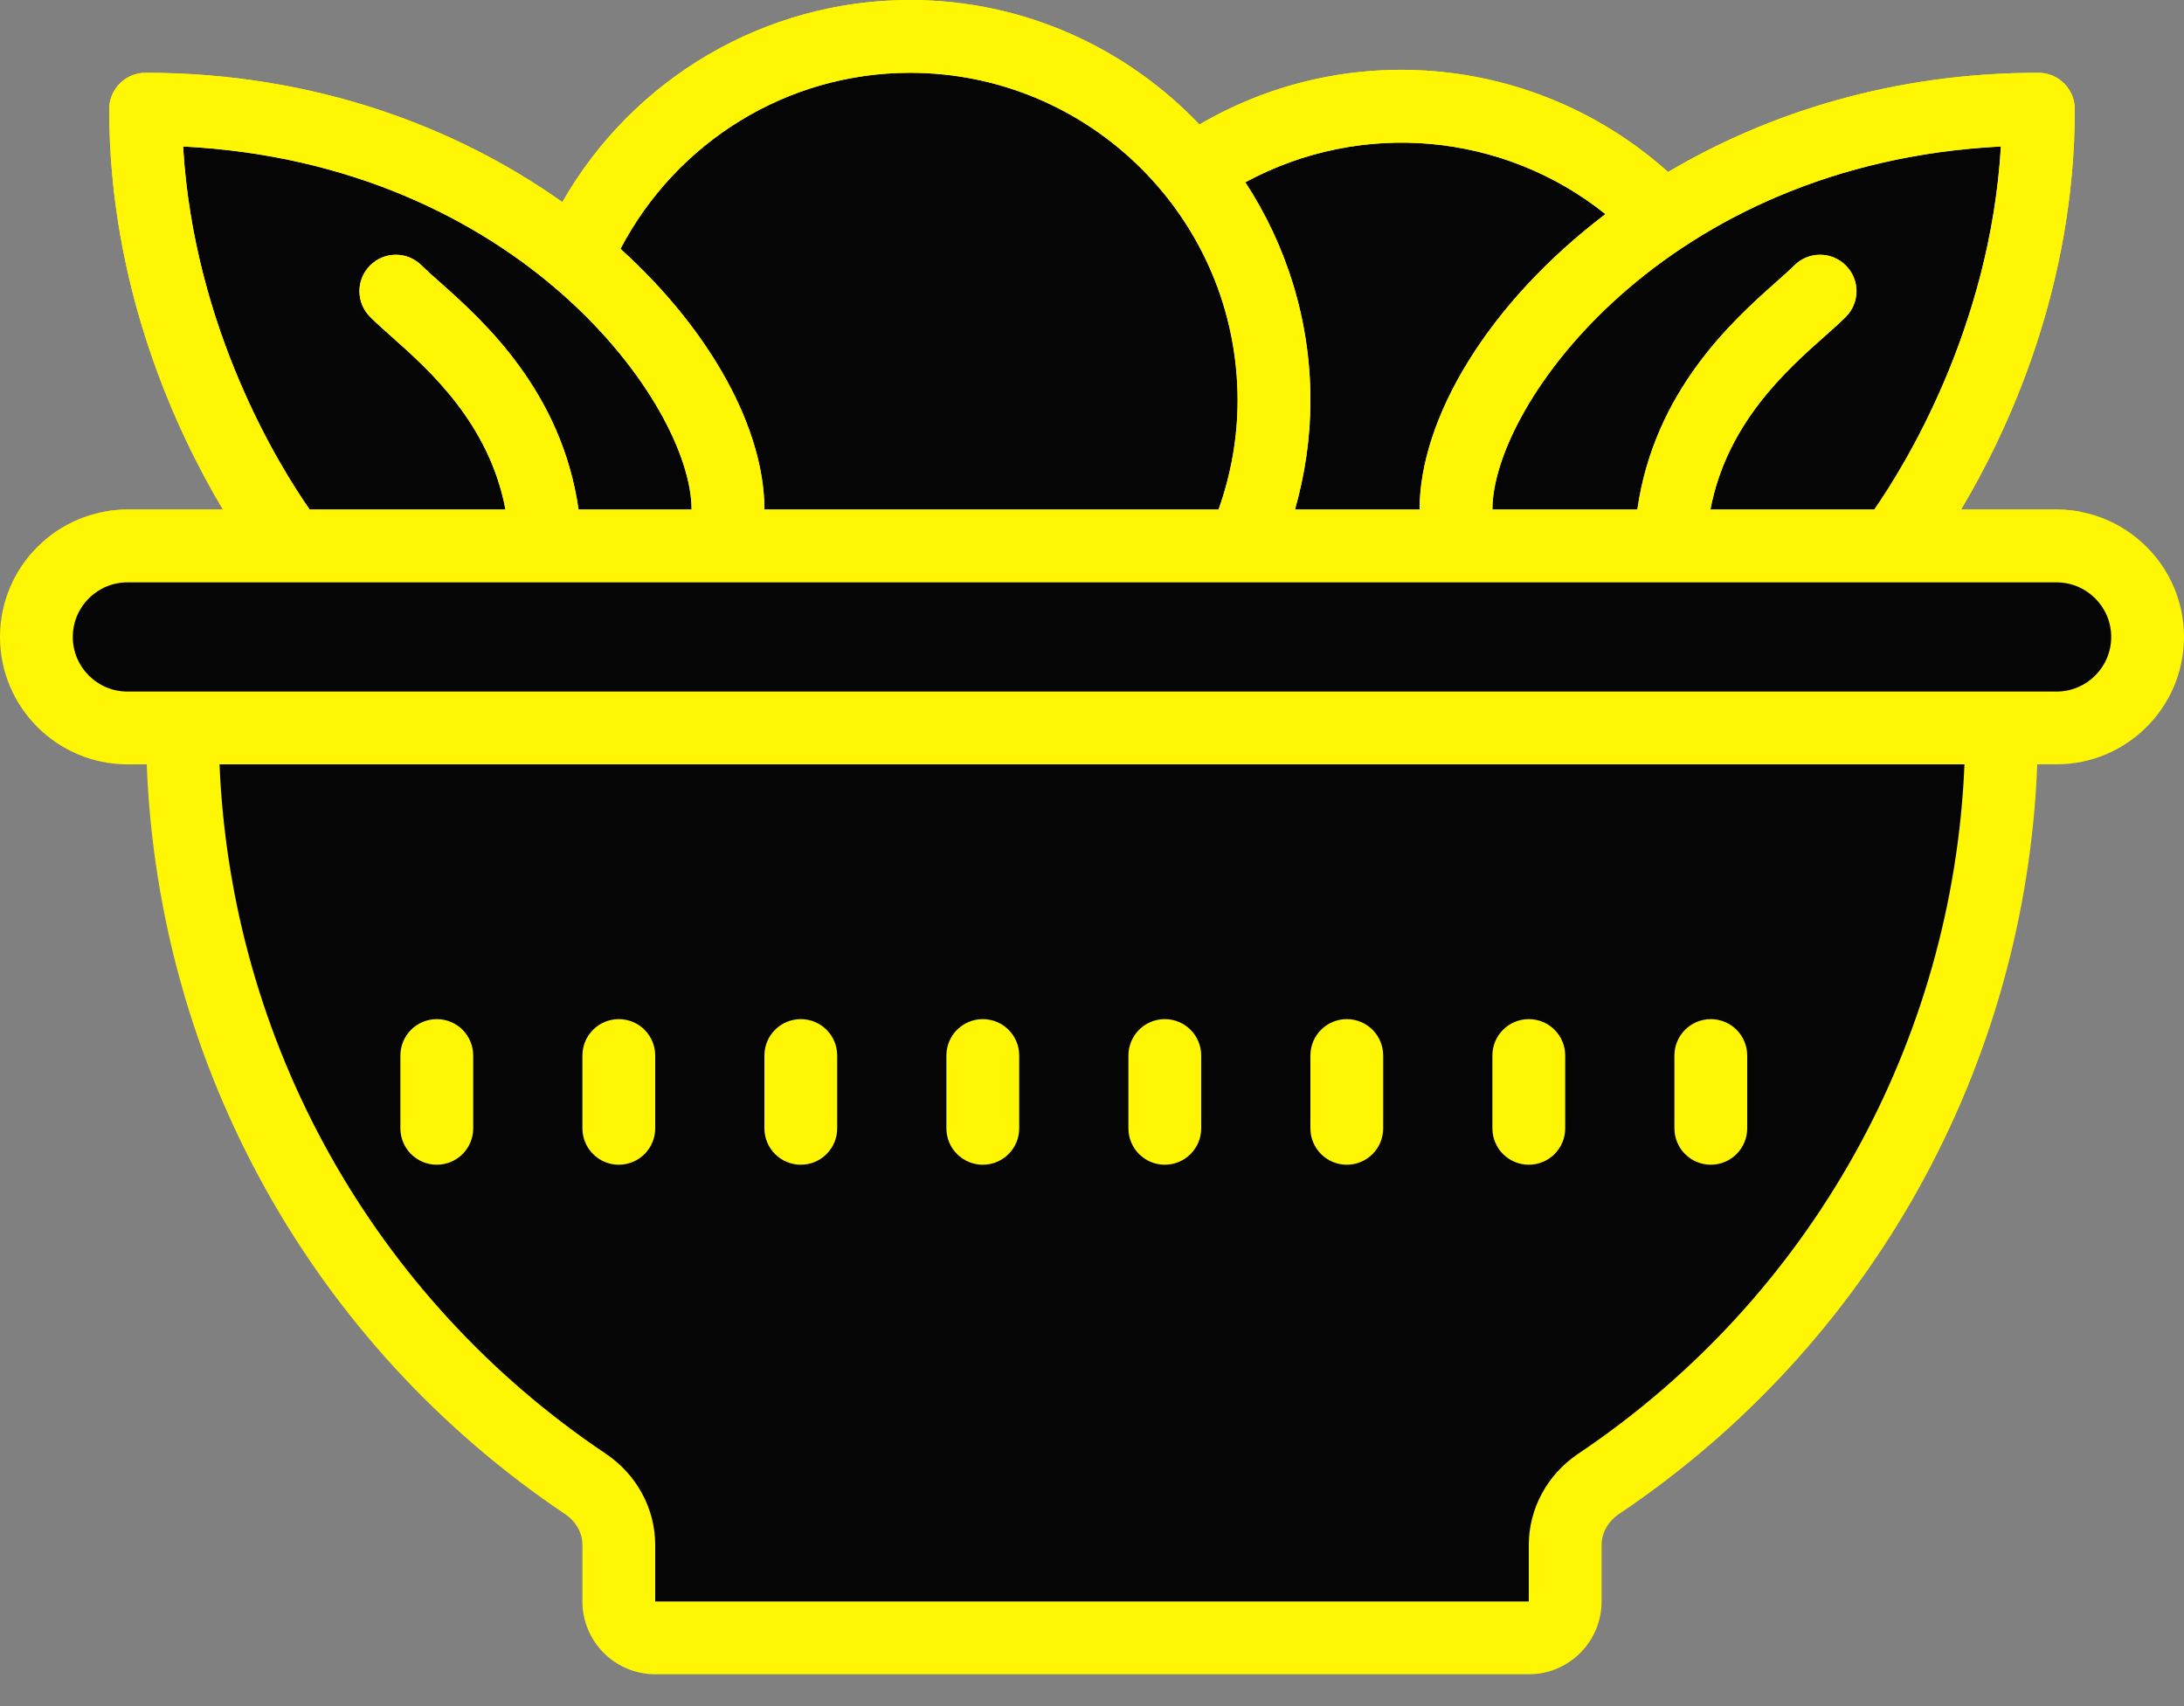<svg width="64" height="50" viewBox="0 0 64 50" fill="none" xmlns="http://www.w3.org/2000/svg">
<rect x="0" y="0" width="64" height="50" fill="#808080" stroke="none"/>
<g clip-path="url(#clip0_413_3289)">
<path d="M30.481 12.398L33.927 14.359L35.2 15.999H43.733L43.436 13.581L50.732 9.155L50.178 8.243C47.123 3.207 40.563 1.6 35.526 4.656C32.645 6.403 30.886 9.298 30.481 12.398Z" fill="#050505"/>
<path d="M26.667 1.066C23.838 1.066 21.125 2.19 19.124 4.191C17.124 6.191 16 8.904 16 11.733C16 14.562 17.124 17.275 19.124 19.276C21.125 21.276 23.838 22.4 26.667 22.4C29.496 22.4 32.209 21.276 34.209 19.276C36.209 17.275 37.333 14.562 37.333 11.733C37.333 8.904 36.209 6.191 34.209 4.191C32.209 2.19 29.496 1.066 26.667 1.066Z" fill="#050505"/>
<path d="M60.267 21.333H3.734C2.26 21.333 1.067 20.14 1.067 18.667C1.067 17.194 2.26 16 3.734 16H60.267C61.74 16 62.934 17.194 62.934 18.667C62.934 20.14 61.74 21.333 60.267 21.333ZM58.667 21.333C57.952 30.645 53.259 38.677 45.867 43.147V48H18.134V43.147C10.742 38.677 6.048 30.645 5.334 21.333H58.667Z" fill="#050505"/>
<path d="M57.997 25.601C58.627 24.234 59.111 22.811 59.397 21.334H4.603C4.888 22.811 5.373 24.234 6.003 25.601H57.997Z" fill="#050505"/>
<path d="M21.333 15.999C21.333 11.866 14.933 3.199 4.267 3.199C4.267 10.666 8.533 15.999 8.533 15.999M42.667 14.933C42.667 10.799 49.067 3.199 59.733 3.199C59.733 10.666 55.467 15.999 55.467 15.999" fill="#050505"/>
<path d="M12.8 34.134C13.39 34.134 13.867 33.657 13.867 33.067V30.934C13.867 30.344 13.39 29.867 12.8 29.867C12.21 29.867 11.733 30.344 11.733 30.934V33.067C11.733 33.657 12.21 34.134 12.8 34.134ZM18.133 34.134C18.723 34.134 19.2 33.657 19.2 33.067V30.934C19.2 30.344 18.723 29.867 18.133 29.867C17.544 29.867 17.067 30.344 17.067 30.934V33.067C17.067 33.657 17.544 34.134 18.133 34.134ZM23.467 34.134C24.057 34.134 24.533 33.657 24.533 33.067V30.934C24.533 30.344 24.057 29.867 23.467 29.867C22.877 29.867 22.4 30.344 22.4 30.934V33.067C22.4 33.657 22.877 34.134 23.467 34.134ZM28.8 34.134C29.39 34.134 29.867 33.657 29.867 33.067V30.934C29.867 30.344 29.39 29.867 28.8 29.867C28.21 29.867 27.733 30.344 27.733 30.934V33.067C27.733 33.657 28.21 34.134 28.8 34.134ZM34.133 34.134C34.723 34.134 35.2 33.657 35.2 33.067V30.934C35.2 30.344 34.723 29.867 34.133 29.867C33.544 29.867 33.067 30.344 33.067 30.934V33.067C33.067 33.657 33.544 34.134 34.133 34.134ZM39.467 34.134C40.057 34.134 40.533 33.657 40.533 33.067V30.934C40.533 30.344 40.057 29.867 39.467 29.867C38.877 29.867 38.4 30.344 38.4 30.934V33.067C38.4 33.657 38.877 34.134 39.467 34.134ZM44.8 34.134C45.39 34.134 45.867 33.657 45.867 33.067V30.934C45.867 30.344 45.39 29.867 44.8 29.867C44.21 29.867 43.733 30.344 43.733 30.934V33.067C43.733 33.657 44.21 34.134 44.8 34.134ZM50.133 34.134C50.723 34.134 51.2 33.657 51.2 33.067V30.934C51.2 30.344 50.723 29.867 50.133 29.867C49.544 29.867 49.067 30.344 49.067 30.934V33.067C49.067 33.657 49.544 34.134 50.133 34.134Z" fill="#FFF604"/>
<path d="M60.267 14.933H57.466C58.8 12.701 60.8 8.478 60.8 3.2C60.8 2.61 60.323 2.133 59.733 2.133C55.485 2.133 51.805 3.311 48.881 5.041C45.1 1.651 39.557 1.072 35.148 3.649C33.01 1.406 30.002 0 26.667 0C22.424 0 18.552 2.292 16.479 5.923C13.377 3.721 9.204 2.133 4.267 2.133C3.677 2.133 3.2 2.61 3.2 3.2C3.2 8.478 5.2 12.701 6.534 14.933H3.733C1.675 14.933 0 16.608 0 18.667C0 20.725 1.675 22.4 3.733 22.4H4.3C4.639 31.25 9.159 39.406 16.56 44.373C16.877 44.587 17.067 44.924 17.067 45.276V46.933C17.067 48.11 18.023 49.067 19.2 49.067H44.8C45.977 49.067 46.933 48.11 46.933 46.933V45.277C46.933 44.924 47.123 44.587 47.441 44.372C54.84 39.404 59.362 31.249 59.7 22.399H60.267C62.325 22.399 64 20.724 64 18.666C64 16.607 62.325 14.933 60.267 14.933ZM54.924 14.933H50.122C50.599 12.408 52.354 10.847 53.457 9.868C53.705 9.648 53.921 9.455 54.089 9.287C54.506 8.87 54.506 8.196 54.089 7.779C53.672 7.362 52.997 7.362 52.58 7.779C52.437 7.922 52.252 8.084 52.042 8.272C50.753 9.415 48.476 11.473 47.981 14.933H43.733C43.733 11.856 48.8 4.789 58.635 4.293C58.318 9.635 55.786 13.694 54.924 14.933ZM47.046 6.275C43.596 8.893 41.6 12.267 41.6 14.933H37.948C38.241 13.898 38.4 12.827 38.4 11.733C38.4 9.376 37.695 7.183 36.493 5.342C39.897 3.499 44.052 3.878 47.046 6.275ZM26.667 2.133C31.96 2.133 36.267 6.439 36.267 11.733C36.267 12.836 36.072 13.908 35.709 14.933H22.4C22.4 12.602 20.87 9.728 18.182 7.292C19.832 4.146 23.081 2.133 26.667 2.133ZM5.365 4.293C15.201 4.788 20.267 11.856 20.267 14.933H16.954C16.459 11.473 14.181 9.414 12.893 8.272C12.683 8.084 12.497 7.922 12.354 7.779C11.937 7.362 11.263 7.362 10.846 7.779C10.429 8.196 10.429 8.87 10.846 9.287C11.013 9.455 11.229 9.648 11.477 9.868C12.58 10.847 14.335 12.408 14.813 14.933H9.075C8.213 13.7 5.681 9.657 5.365 4.293ZM46.251 42.602C45.342 43.211 44.8 44.212 44.8 45.277V46.933H19.2V45.276C19.2 44.212 18.658 43.212 17.75 42.602C10.94 38.031 6.77 30.538 6.433 22.4H57.567C57.23 30.538 53.06 38.031 46.251 42.602ZM60.267 20.267H3.733C2.851 20.267 2.133 19.549 2.133 18.667C2.133 17.785 2.851 17.067 3.733 17.067H60.267C61.149 17.067 61.867 17.785 61.867 18.667C61.867 19.549 61.149 20.267 60.267 20.267Z" fill="#FFF604"/>
<path fill-rule="evenodd" clip-rule="evenodd" d="M57.466 14.933H60.267C60.508 14.933 60.743 14.956 60.971 15H3.029C3.257 14.956 3.493 14.933 3.733 14.933H6.534C5.2 12.701 3.2 8.478 3.2 3.2C3.2 2.61 3.677 2.133 4.267 2.133C9.204 2.133 13.377 3.721 16.479 5.923C18.552 2.292 22.425 0 26.667 0C30.002 0 33.01 1.406 35.148 3.649C39.557 1.072 45.1 1.651 48.881 5.041C51.805 3.311 55.485 2.133 59.733 2.133C60.323 2.133 60.8 2.61 60.8 3.2C60.8 8.478 58.8 12.701 57.466 14.933ZM50.122 14.933H54.924C55.786 13.694 58.318 9.635 58.635 4.293C48.8 4.789 43.733 11.856 43.733 14.933H47.981C48.476 11.473 50.753 9.415 52.042 8.272C52.077 8.241 52.111 8.21 52.144 8.18C52.312 8.031 52.461 7.898 52.58 7.779C52.997 7.362 53.672 7.362 54.089 7.779C54.506 8.196 54.506 8.87 54.089 9.287C53.921 9.455 53.705 9.648 53.457 9.868C52.354 10.847 50.599 12.408 50.122 14.933ZM41.6 14.933C41.6 12.267 43.596 8.893 47.046 6.275C44.052 3.878 39.897 3.499 36.493 5.342C37.695 7.183 38.4 9.376 38.4 11.733C38.4 12.827 38.241 13.898 37.948 14.933H41.6ZM36.267 11.733C36.267 6.439 31.961 2.133 26.667 2.133C23.081 2.133 19.833 4.146 18.182 7.292C20.87 9.728 22.4 12.602 22.4 14.933H35.709C36.072 13.908 36.267 12.836 36.267 11.733ZM20.267 14.933C20.267 11.856 15.201 4.788 5.365 4.293C5.681 9.657 8.213 13.7 9.075 14.933H14.813C14.335 12.408 12.58 10.847 11.477 9.868C11.229 9.648 11.013 9.455 10.846 9.287C10.429 8.87 10.429 8.196 10.846 7.779C11.263 7.362 11.937 7.362 12.354 7.779C12.473 7.898 12.622 8.031 12.79 8.18C12.823 8.21 12.858 8.241 12.893 8.272C14.181 9.414 16.459 11.473 16.954 14.933H20.267Z" fill="#FFF604"/>
</g>
<defs>
<clipPath id="clip0_413_3289">
<rect width="64" height="49.067" fill="white"/>
</clipPath>
</defs>
</svg>
